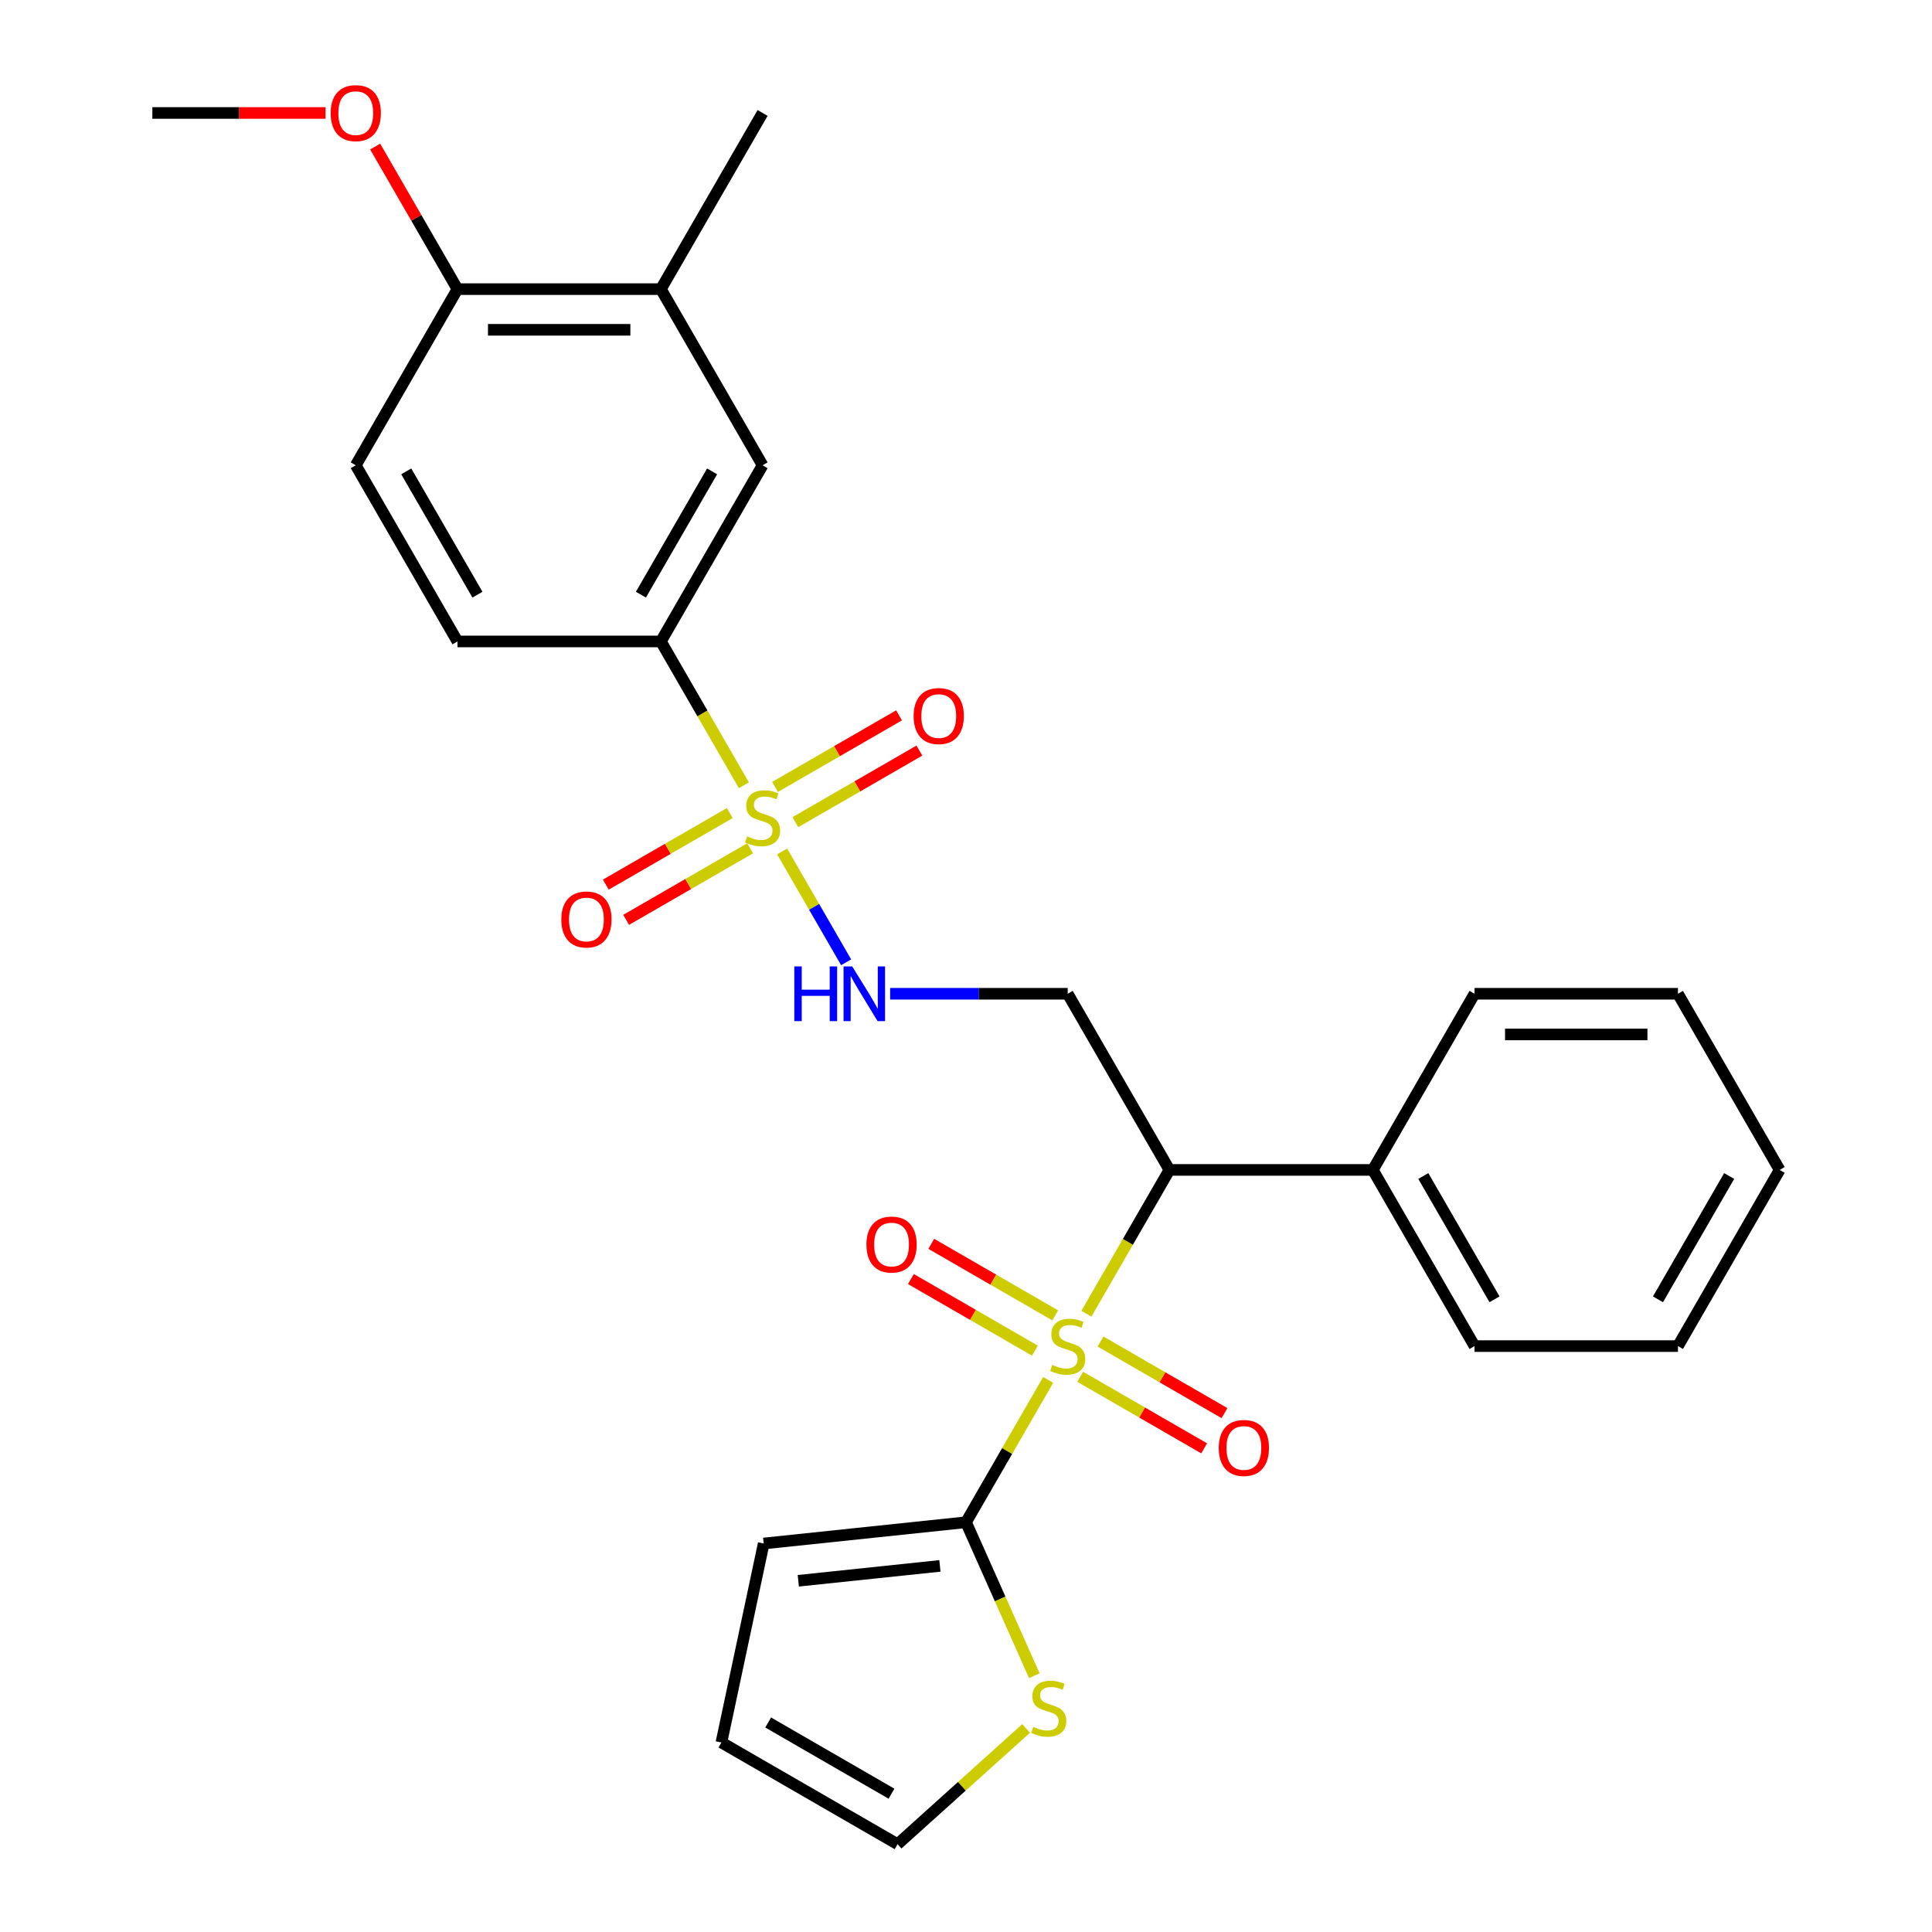 <?xml version='1.0' encoding='iso-8859-1'?>
<svg version='1.1' baseProfile='full'
              xmlns='http://www.w3.org/2000/svg'
                      xmlns:rdkit='http://www.rdkit.org/xml'
                      xmlns:xlink='http://www.w3.org/1999/xlink'
                  xml:space='preserve'
width='1000px' height='1000px' viewBox='0 0 1000 1000'>
<!-- END OF HEADER -->
<rect style='opacity:1.0;fill:#FFFFFF;stroke:none' width='1000' height='1000' x='0' y='0'> </rect>
<path class='bond-1' d='M 562.315,679.98 L 583.8,642.766' style='fill:none;fill-rule:evenodd;stroke:#CCCC00;stroke-width:6px;stroke-linecap:butt;stroke-linejoin:miter;stroke-opacity:1' />
<path class='bond-1' d='M 583.8,642.766 L 605.286,605.552' style='fill:none;fill-rule:evenodd;stroke:#000000;stroke-width:6px;stroke-linecap:butt;stroke-linejoin:miter;stroke-opacity:1' />
<path class='bond-2' d='M 542.532,714.244 L 521.266,751.078' style='fill:none;fill-rule:evenodd;stroke:#CCCC00;stroke-width:6px;stroke-linecap:butt;stroke-linejoin:miter;stroke-opacity:1' />
<path class='bond-2' d='M 521.266,751.078 L 500,787.912' style='fill:none;fill-rule:evenodd;stroke:#000000;stroke-width:6px;stroke-linecap:butt;stroke-linejoin:miter;stroke-opacity:1' />
<path class='bond-7' d='M 546.195,680.852 L 514.108,662.326' style='fill:none;fill-rule:evenodd;stroke:#CCCC00;stroke-width:6px;stroke-linecap:butt;stroke-linejoin:miter;stroke-opacity:1' />
<path class='bond-7' d='M 514.108,662.326 L 482.021,643.801' style='fill:none;fill-rule:evenodd;stroke:#FF0000;stroke-width:6px;stroke-linecap:butt;stroke-linejoin:miter;stroke-opacity:1' />
<path class='bond-7' d='M 535.666,699.088 L 503.579,680.562' style='fill:none;fill-rule:evenodd;stroke:#CCCC00;stroke-width:6px;stroke-linecap:butt;stroke-linejoin:miter;stroke-opacity:1' />
<path class='bond-7' d='M 503.579,680.562 L 471.492,662.037' style='fill:none;fill-rule:evenodd;stroke:#FF0000;stroke-width:6px;stroke-linecap:butt;stroke-linejoin:miter;stroke-opacity:1' />
<path class='bond-8' d='M 559.091,712.612 L 591.178,731.137' style='fill:none;fill-rule:evenodd;stroke:#CCCC00;stroke-width:6px;stroke-linecap:butt;stroke-linejoin:miter;stroke-opacity:1' />
<path class='bond-8' d='M 591.178,731.137 L 623.265,749.663' style='fill:none;fill-rule:evenodd;stroke:#FF0000;stroke-width:6px;stroke-linecap:butt;stroke-linejoin:miter;stroke-opacity:1' />
<path class='bond-8' d='M 569.619,694.376 L 601.706,712.901' style='fill:none;fill-rule:evenodd;stroke:#CCCC00;stroke-width:6px;stroke-linecap:butt;stroke-linejoin:miter;stroke-opacity:1' />
<path class='bond-8' d='M 601.706,712.901 L 633.793,731.427' style='fill:none;fill-rule:evenodd;stroke:#FF0000;stroke-width:6px;stroke-linecap:butt;stroke-linejoin:miter;stroke-opacity:1' />
<path class='bond-0' d='M 404.825,440.703 L 421.389,469.394' style='fill:none;fill-rule:evenodd;stroke:#CCCC00;stroke-width:6px;stroke-linecap:butt;stroke-linejoin:miter;stroke-opacity:1' />
<path class='bond-0' d='M 421.389,469.394 L 437.954,498.085' style='fill:none;fill-rule:evenodd;stroke:#0000FF;stroke-width:6px;stroke-linecap:butt;stroke-linejoin:miter;stroke-opacity:1' />
<path class='bond-5' d='M 385.042,406.439 L 363.557,369.225' style='fill:none;fill-rule:evenodd;stroke:#CCCC00;stroke-width:6px;stroke-linecap:butt;stroke-linejoin:miter;stroke-opacity:1' />
<path class='bond-5' d='M 363.557,369.225 L 342.071,332.011' style='fill:none;fill-rule:evenodd;stroke:#000000;stroke-width:6px;stroke-linecap:butt;stroke-linejoin:miter;stroke-opacity:1' />
<path class='bond-10' d='M 377.738,420.835 L 345.651,439.36' style='fill:none;fill-rule:evenodd;stroke:#CCCC00;stroke-width:6px;stroke-linecap:butt;stroke-linejoin:miter;stroke-opacity:1' />
<path class='bond-10' d='M 345.651,439.36 L 313.564,457.886' style='fill:none;fill-rule:evenodd;stroke:#FF0000;stroke-width:6px;stroke-linecap:butt;stroke-linejoin:miter;stroke-opacity:1' />
<path class='bond-10' d='M 388.266,439.071 L 356.179,457.597' style='fill:none;fill-rule:evenodd;stroke:#CCCC00;stroke-width:6px;stroke-linecap:butt;stroke-linejoin:miter;stroke-opacity:1' />
<path class='bond-10' d='M 356.179,457.597 L 324.092,476.122' style='fill:none;fill-rule:evenodd;stroke:#FF0000;stroke-width:6px;stroke-linecap:butt;stroke-linejoin:miter;stroke-opacity:1' />
<path class='bond-11' d='M 411.691,425.547 L 443.778,407.022' style='fill:none;fill-rule:evenodd;stroke:#CCCC00;stroke-width:6px;stroke-linecap:butt;stroke-linejoin:miter;stroke-opacity:1' />
<path class='bond-11' d='M 443.778,407.022 L 475.865,388.496' style='fill:none;fill-rule:evenodd;stroke:#FF0000;stroke-width:6px;stroke-linecap:butt;stroke-linejoin:miter;stroke-opacity:1' />
<path class='bond-11' d='M 401.162,407.311 L 433.249,388.786' style='fill:none;fill-rule:evenodd;stroke:#CCCC00;stroke-width:6px;stroke-linecap:butt;stroke-linejoin:miter;stroke-opacity:1' />
<path class='bond-11' d='M 433.249,388.786 L 465.336,370.26' style='fill:none;fill-rule:evenodd;stroke:#FF0000;stroke-width:6px;stroke-linecap:butt;stroke-linejoin:miter;stroke-opacity:1' />
<path class='bond-4' d='M 605.286,605.552 L 552.643,514.371' style='fill:none;fill-rule:evenodd;stroke:#000000;stroke-width:6px;stroke-linecap:butt;stroke-linejoin:miter;stroke-opacity:1' />
<path class='bond-14' d='M 605.286,605.552 L 710.572,605.552' style='fill:none;fill-rule:evenodd;stroke:#000000;stroke-width:6px;stroke-linecap:butt;stroke-linejoin:miter;stroke-opacity:1' />
<path class='bond-6' d='M 500,787.912 L 517.683,827.628' style='fill:none;fill-rule:evenodd;stroke:#000000;stroke-width:6px;stroke-linecap:butt;stroke-linejoin:miter;stroke-opacity:1' />
<path class='bond-6' d='M 517.683,827.628 L 535.365,867.343' style='fill:none;fill-rule:evenodd;stroke:#CCCC00;stroke-width:6px;stroke-linecap:butt;stroke-linejoin:miter;stroke-opacity:1' />
<path class='bond-13' d='M 500,787.912 L 395.291,798.917' style='fill:none;fill-rule:evenodd;stroke:#000000;stroke-width:6px;stroke-linecap:butt;stroke-linejoin:miter;stroke-opacity:1' />
<path class='bond-13' d='M 486.495,810.505 L 413.198,818.208' style='fill:none;fill-rule:evenodd;stroke:#000000;stroke-width:6px;stroke-linecap:butt;stroke-linejoin:miter;stroke-opacity:1' />
<path class='bond-3' d='M 460.729,514.371 L 506.686,514.371' style='fill:none;fill-rule:evenodd;stroke:#0000FF;stroke-width:6px;stroke-linecap:butt;stroke-linejoin:miter;stroke-opacity:1' />
<path class='bond-3' d='M 506.686,514.371 L 552.643,514.371' style='fill:none;fill-rule:evenodd;stroke:#000000;stroke-width:6px;stroke-linecap:butt;stroke-linejoin:miter;stroke-opacity:1' />
<path class='bond-9' d='M 342.071,332.011 L 394.714,240.831' style='fill:none;fill-rule:evenodd;stroke:#000000;stroke-width:6px;stroke-linecap:butt;stroke-linejoin:miter;stroke-opacity:1' />
<path class='bond-9' d='M 331.732,307.805 L 368.582,243.979' style='fill:none;fill-rule:evenodd;stroke:#000000;stroke-width:6px;stroke-linecap:butt;stroke-linejoin:miter;stroke-opacity:1' />
<path class='bond-17' d='M 342.071,332.011 L 236.785,332.011' style='fill:none;fill-rule:evenodd;stroke:#000000;stroke-width:6px;stroke-linecap:butt;stroke-linejoin:miter;stroke-opacity:1' />
<path class='bond-16' d='M 531.111,894.641 L 497.846,924.593' style='fill:none;fill-rule:evenodd;stroke:#CCCC00;stroke-width:6px;stroke-linecap:butt;stroke-linejoin:miter;stroke-opacity:1' />
<path class='bond-16' d='M 497.846,924.593 L 464.581,954.545' style='fill:none;fill-rule:evenodd;stroke:#000000;stroke-width:6px;stroke-linecap:butt;stroke-linejoin:miter;stroke-opacity:1' />
<path class='bond-12' d='M 394.714,240.831 L 342.071,149.65' style='fill:none;fill-rule:evenodd;stroke:#000000;stroke-width:6px;stroke-linecap:butt;stroke-linejoin:miter;stroke-opacity:1' />
<path class='bond-21' d='M 342.071,149.65 L 394.714,58.47' style='fill:none;fill-rule:evenodd;stroke:#000000;stroke-width:6px;stroke-linecap:butt;stroke-linejoin:miter;stroke-opacity:1' />
<path class='bond-30' d='M 342.071,149.65 L 236.785,149.65' style='fill:none;fill-rule:evenodd;stroke:#000000;stroke-width:6px;stroke-linecap:butt;stroke-linejoin:miter;stroke-opacity:1' />
<path class='bond-30' d='M 326.278,170.708 L 252.578,170.708' style='fill:none;fill-rule:evenodd;stroke:#000000;stroke-width:6px;stroke-linecap:butt;stroke-linejoin:miter;stroke-opacity:1' />
<path class='bond-18' d='M 395.291,798.917 L 373.401,901.903' style='fill:none;fill-rule:evenodd;stroke:#000000;stroke-width:6px;stroke-linecap:butt;stroke-linejoin:miter;stroke-opacity:1' />
<path class='bond-22' d='M 710.572,605.552 L 763.215,696.732' style='fill:none;fill-rule:evenodd;stroke:#000000;stroke-width:6px;stroke-linecap:butt;stroke-linejoin:miter;stroke-opacity:1' />
<path class='bond-22' d='M 736.704,608.7 L 773.554,672.526' style='fill:none;fill-rule:evenodd;stroke:#000000;stroke-width:6px;stroke-linecap:butt;stroke-linejoin:miter;stroke-opacity:1' />
<path class='bond-23' d='M 710.572,605.552 L 763.215,514.371' style='fill:none;fill-rule:evenodd;stroke:#000000;stroke-width:6px;stroke-linecap:butt;stroke-linejoin:miter;stroke-opacity:1' />
<path class='bond-15' d='M 236.785,149.65 L 184.142,240.831' style='fill:none;fill-rule:evenodd;stroke:#000000;stroke-width:6px;stroke-linecap:butt;stroke-linejoin:miter;stroke-opacity:1' />
<path class='bond-20' d='M 236.785,149.65 L 215.485,112.756' style='fill:none;fill-rule:evenodd;stroke:#000000;stroke-width:6px;stroke-linecap:butt;stroke-linejoin:miter;stroke-opacity:1' />
<path class='bond-20' d='M 215.485,112.756 L 194.184,75.862' style='fill:none;fill-rule:evenodd;stroke:#FF0000;stroke-width:6px;stroke-linecap:butt;stroke-linejoin:miter;stroke-opacity:1' />
<path class='bond-28' d='M 464.581,954.545 L 373.401,901.903' style='fill:none;fill-rule:evenodd;stroke:#000000;stroke-width:6px;stroke-linecap:butt;stroke-linejoin:miter;stroke-opacity:1' />
<path class='bond-28' d='M 461.433,928.413 L 397.606,891.563' style='fill:none;fill-rule:evenodd;stroke:#000000;stroke-width:6px;stroke-linecap:butt;stroke-linejoin:miter;stroke-opacity:1' />
<path class='bond-19' d='M 236.785,332.011 L 184.142,240.831' style='fill:none;fill-rule:evenodd;stroke:#000000;stroke-width:6px;stroke-linecap:butt;stroke-linejoin:miter;stroke-opacity:1' />
<path class='bond-19' d='M 247.125,307.805 L 210.275,243.979' style='fill:none;fill-rule:evenodd;stroke:#000000;stroke-width:6px;stroke-linecap:butt;stroke-linejoin:miter;stroke-opacity:1' />
<path class='bond-24' d='M 168.51,58.47 L 123.683,58.47' style='fill:none;fill-rule:evenodd;stroke:#FF0000;stroke-width:6px;stroke-linecap:butt;stroke-linejoin:miter;stroke-opacity:1' />
<path class='bond-24' d='M 123.683,58.47 L 78.856,58.47' style='fill:none;fill-rule:evenodd;stroke:#000000;stroke-width:6px;stroke-linecap:butt;stroke-linejoin:miter;stroke-opacity:1' />
<path class='bond-25' d='M 763.215,696.732 L 868.501,696.732' style='fill:none;fill-rule:evenodd;stroke:#000000;stroke-width:6px;stroke-linecap:butt;stroke-linejoin:miter;stroke-opacity:1' />
<path class='bond-26' d='M 763.215,514.371 L 868.501,514.371' style='fill:none;fill-rule:evenodd;stroke:#000000;stroke-width:6px;stroke-linecap:butt;stroke-linejoin:miter;stroke-opacity:1' />
<path class='bond-26' d='M 779.008,535.428 L 852.708,535.428' style='fill:none;fill-rule:evenodd;stroke:#000000;stroke-width:6px;stroke-linecap:butt;stroke-linejoin:miter;stroke-opacity:1' />
<path class='bond-29' d='M 868.501,696.732 L 921.143,605.552' style='fill:none;fill-rule:evenodd;stroke:#000000;stroke-width:6px;stroke-linecap:butt;stroke-linejoin:miter;stroke-opacity:1' />
<path class='bond-29' d='M 858.161,672.526 L 895.011,608.7' style='fill:none;fill-rule:evenodd;stroke:#000000;stroke-width:6px;stroke-linecap:butt;stroke-linejoin:miter;stroke-opacity:1' />
<path class='bond-27' d='M 868.501,514.371 L 921.143,605.552' style='fill:none;fill-rule:evenodd;stroke:#000000;stroke-width:6px;stroke-linecap:butt;stroke-linejoin:miter;stroke-opacity:1' />
<path  class='atom-0' d='M 544.643 706.452
Q 544.963 706.572, 546.283 707.132
Q 547.603 707.692, 549.043 708.052
Q 550.523 708.372, 551.963 708.372
Q 554.643 708.372, 556.203 707.092
Q 557.763 705.772, 557.763 703.492
Q 557.763 701.932, 556.963 700.972
Q 556.203 700.012, 555.003 699.492
Q 553.803 698.972, 551.803 698.372
Q 549.283 697.612, 547.763 696.892
Q 546.283 696.172, 545.203 694.652
Q 544.163 693.132, 544.163 690.572
Q 544.163 687.012, 546.563 684.812
Q 549.003 682.612, 553.803 682.612
Q 557.083 682.612, 560.803 684.172
L 559.883 687.252
Q 556.483 685.852, 553.923 685.852
Q 551.163 685.852, 549.643 687.012
Q 548.123 688.132, 548.163 690.092
Q 548.163 691.612, 548.923 692.532
Q 549.723 693.452, 550.843 693.972
Q 552.003 694.492, 553.923 695.092
Q 556.483 695.892, 558.003 696.692
Q 559.523 697.492, 560.603 699.132
Q 561.723 700.732, 561.723 703.492
Q 561.723 707.412, 559.083 709.532
Q 556.483 711.612, 552.123 711.612
Q 549.603 711.612, 547.683 711.052
Q 545.803 710.532, 543.563 709.612
L 544.643 706.452
' fill='#CCCC00'/>
<path  class='atom-1' d='M 386.714 432.911
Q 387.034 433.031, 388.354 433.591
Q 389.674 434.151, 391.114 434.511
Q 392.594 434.831, 394.034 434.831
Q 396.714 434.831, 398.274 433.551
Q 399.834 432.231, 399.834 429.951
Q 399.834 428.391, 399.034 427.431
Q 398.274 426.471, 397.074 425.951
Q 395.874 425.431, 393.874 424.831
Q 391.354 424.071, 389.834 423.351
Q 388.354 422.631, 387.274 421.111
Q 386.234 419.591, 386.234 417.031
Q 386.234 413.471, 388.634 411.271
Q 391.074 409.071, 395.874 409.071
Q 399.154 409.071, 402.874 410.631
L 401.954 413.711
Q 398.554 412.311, 395.994 412.311
Q 393.234 412.311, 391.714 413.471
Q 390.194 414.591, 390.234 416.551
Q 390.234 418.071, 390.994 418.991
Q 391.794 419.911, 392.914 420.431
Q 394.074 420.951, 395.994 421.551
Q 398.554 422.351, 400.074 423.151
Q 401.594 423.951, 402.674 425.591
Q 403.794 427.191, 403.794 429.951
Q 403.794 433.871, 401.154 435.991
Q 398.554 438.071, 394.194 438.071
Q 391.674 438.071, 389.754 437.511
Q 387.874 436.991, 385.634 436.071
L 386.714 432.911
' fill='#CCCC00'/>
<path  class='atom-4' d='M 411.137 500.211
L 414.977 500.211
L 414.977 512.251
L 429.457 512.251
L 429.457 500.211
L 433.297 500.211
L 433.297 528.531
L 429.457 528.531
L 429.457 515.451
L 414.977 515.451
L 414.977 528.531
L 411.137 528.531
L 411.137 500.211
' fill='#0000FF'/>
<path  class='atom-4' d='M 441.097 500.211
L 450.377 515.211
Q 451.297 516.691, 452.777 519.371
Q 454.257 522.051, 454.337 522.211
L 454.337 500.211
L 458.097 500.211
L 458.097 528.531
L 454.217 528.531
L 444.257 512.131
Q 443.097 510.211, 441.857 508.011
Q 440.657 505.811, 440.297 505.131
L 440.297 528.531
L 436.617 528.531
L 436.617 500.211
L 441.097 500.211
' fill='#0000FF'/>
<path  class='atom-7' d='M 534.824 893.815
Q 535.144 893.935, 536.464 894.495
Q 537.784 895.055, 539.224 895.415
Q 540.704 895.735, 542.144 895.735
Q 544.824 895.735, 546.384 894.455
Q 547.944 893.135, 547.944 890.855
Q 547.944 889.295, 547.144 888.335
Q 546.384 887.375, 545.184 886.855
Q 543.984 886.335, 541.984 885.735
Q 539.464 884.975, 537.944 884.255
Q 536.464 883.535, 535.384 882.015
Q 534.344 880.495, 534.344 877.935
Q 534.344 874.375, 536.744 872.175
Q 539.184 869.975, 543.984 869.975
Q 547.264 869.975, 550.984 871.535
L 550.064 874.615
Q 546.664 873.215, 544.104 873.215
Q 541.344 873.215, 539.824 874.375
Q 538.304 875.495, 538.344 877.455
Q 538.344 878.975, 539.104 879.895
Q 539.904 880.815, 541.024 881.335
Q 542.184 881.855, 544.104 882.455
Q 546.664 883.255, 548.184 884.055
Q 549.704 884.855, 550.784 886.495
Q 551.904 888.095, 551.904 890.855
Q 551.904 894.775, 549.264 896.895
Q 546.664 898.975, 542.304 898.975
Q 539.784 898.975, 537.864 898.415
Q 535.984 897.895, 533.744 896.975
L 534.824 893.815
' fill='#CCCC00'/>
<path  class='atom-8' d='M 448.463 644.169
Q 448.463 637.369, 451.823 633.569
Q 455.183 629.769, 461.463 629.769
Q 467.743 629.769, 471.103 633.569
Q 474.463 637.369, 474.463 644.169
Q 474.463 651.049, 471.063 654.969
Q 467.663 658.849, 461.463 658.849
Q 455.223 658.849, 451.823 654.969
Q 448.463 651.089, 448.463 644.169
M 461.463 655.649
Q 465.783 655.649, 468.103 652.769
Q 470.463 649.849, 470.463 644.169
Q 470.463 638.609, 468.103 635.809
Q 465.783 632.969, 461.463 632.969
Q 457.143 632.969, 454.783 635.769
Q 452.463 638.569, 452.463 644.169
Q 452.463 649.889, 454.783 652.769
Q 457.143 655.649, 461.463 655.649
' fill='#FF0000'/>
<path  class='atom-9' d='M 630.823 749.455
Q 630.823 742.655, 634.183 738.855
Q 637.543 735.055, 643.823 735.055
Q 650.103 735.055, 653.463 738.855
Q 656.823 742.655, 656.823 749.455
Q 656.823 756.335, 653.423 760.255
Q 650.023 764.135, 643.823 764.135
Q 637.583 764.135, 634.183 760.255
Q 630.823 756.375, 630.823 749.455
M 643.823 760.935
Q 648.143 760.935, 650.463 758.055
Q 652.823 755.135, 652.823 749.455
Q 652.823 743.895, 650.463 741.095
Q 648.143 738.255, 643.823 738.255
Q 639.503 738.255, 637.143 741.055
Q 634.823 743.855, 634.823 749.455
Q 634.823 755.175, 637.143 758.055
Q 639.503 760.935, 643.823 760.935
' fill='#FF0000'/>
<path  class='atom-11' d='M 290.534 475.914
Q 290.534 469.114, 293.894 465.314
Q 297.254 461.514, 303.534 461.514
Q 309.814 461.514, 313.174 465.314
Q 316.534 469.114, 316.534 475.914
Q 316.534 482.794, 313.134 486.714
Q 309.734 490.594, 303.534 490.594
Q 297.294 490.594, 293.894 486.714
Q 290.534 482.834, 290.534 475.914
M 303.534 487.394
Q 307.854 487.394, 310.174 484.514
Q 312.534 481.594, 312.534 475.914
Q 312.534 470.354, 310.174 467.554
Q 307.854 464.714, 303.534 464.714
Q 299.214 464.714, 296.854 467.514
Q 294.534 470.314, 294.534 475.914
Q 294.534 481.634, 296.854 484.514
Q 299.214 487.394, 303.534 487.394
' fill='#FF0000'/>
<path  class='atom-12' d='M 472.894 370.628
Q 472.894 363.828, 476.254 360.028
Q 479.614 356.228, 485.894 356.228
Q 492.174 356.228, 495.534 360.028
Q 498.894 363.828, 498.894 370.628
Q 498.894 377.508, 495.494 381.428
Q 492.094 385.308, 485.894 385.308
Q 479.654 385.308, 476.254 381.428
Q 472.894 377.548, 472.894 370.628
M 485.894 382.108
Q 490.214 382.108, 492.534 379.228
Q 494.894 376.308, 494.894 370.628
Q 494.894 365.068, 492.534 362.268
Q 490.214 359.428, 485.894 359.428
Q 481.574 359.428, 479.214 362.228
Q 476.894 365.028, 476.894 370.628
Q 476.894 376.348, 479.214 379.228
Q 481.574 382.108, 485.894 382.108
' fill='#FF0000'/>
<path  class='atom-21' d='M 171.142 58.55
Q 171.142 51.75, 174.502 47.95
Q 177.862 44.15, 184.142 44.15
Q 190.422 44.15, 193.782 47.95
Q 197.142 51.75, 197.142 58.55
Q 197.142 65.43, 193.742 69.35
Q 190.342 73.23, 184.142 73.23
Q 177.902 73.23, 174.502 69.35
Q 171.142 65.47, 171.142 58.55
M 184.142 70.03
Q 188.462 70.03, 190.782 67.15
Q 193.142 64.23, 193.142 58.55
Q 193.142 52.99, 190.782 50.19
Q 188.462 47.35, 184.142 47.35
Q 179.822 47.35, 177.462 50.15
Q 175.142 52.95, 175.142 58.55
Q 175.142 64.27, 177.462 67.15
Q 179.822 70.03, 184.142 70.03
' fill='#FF0000'/>
</svg>

